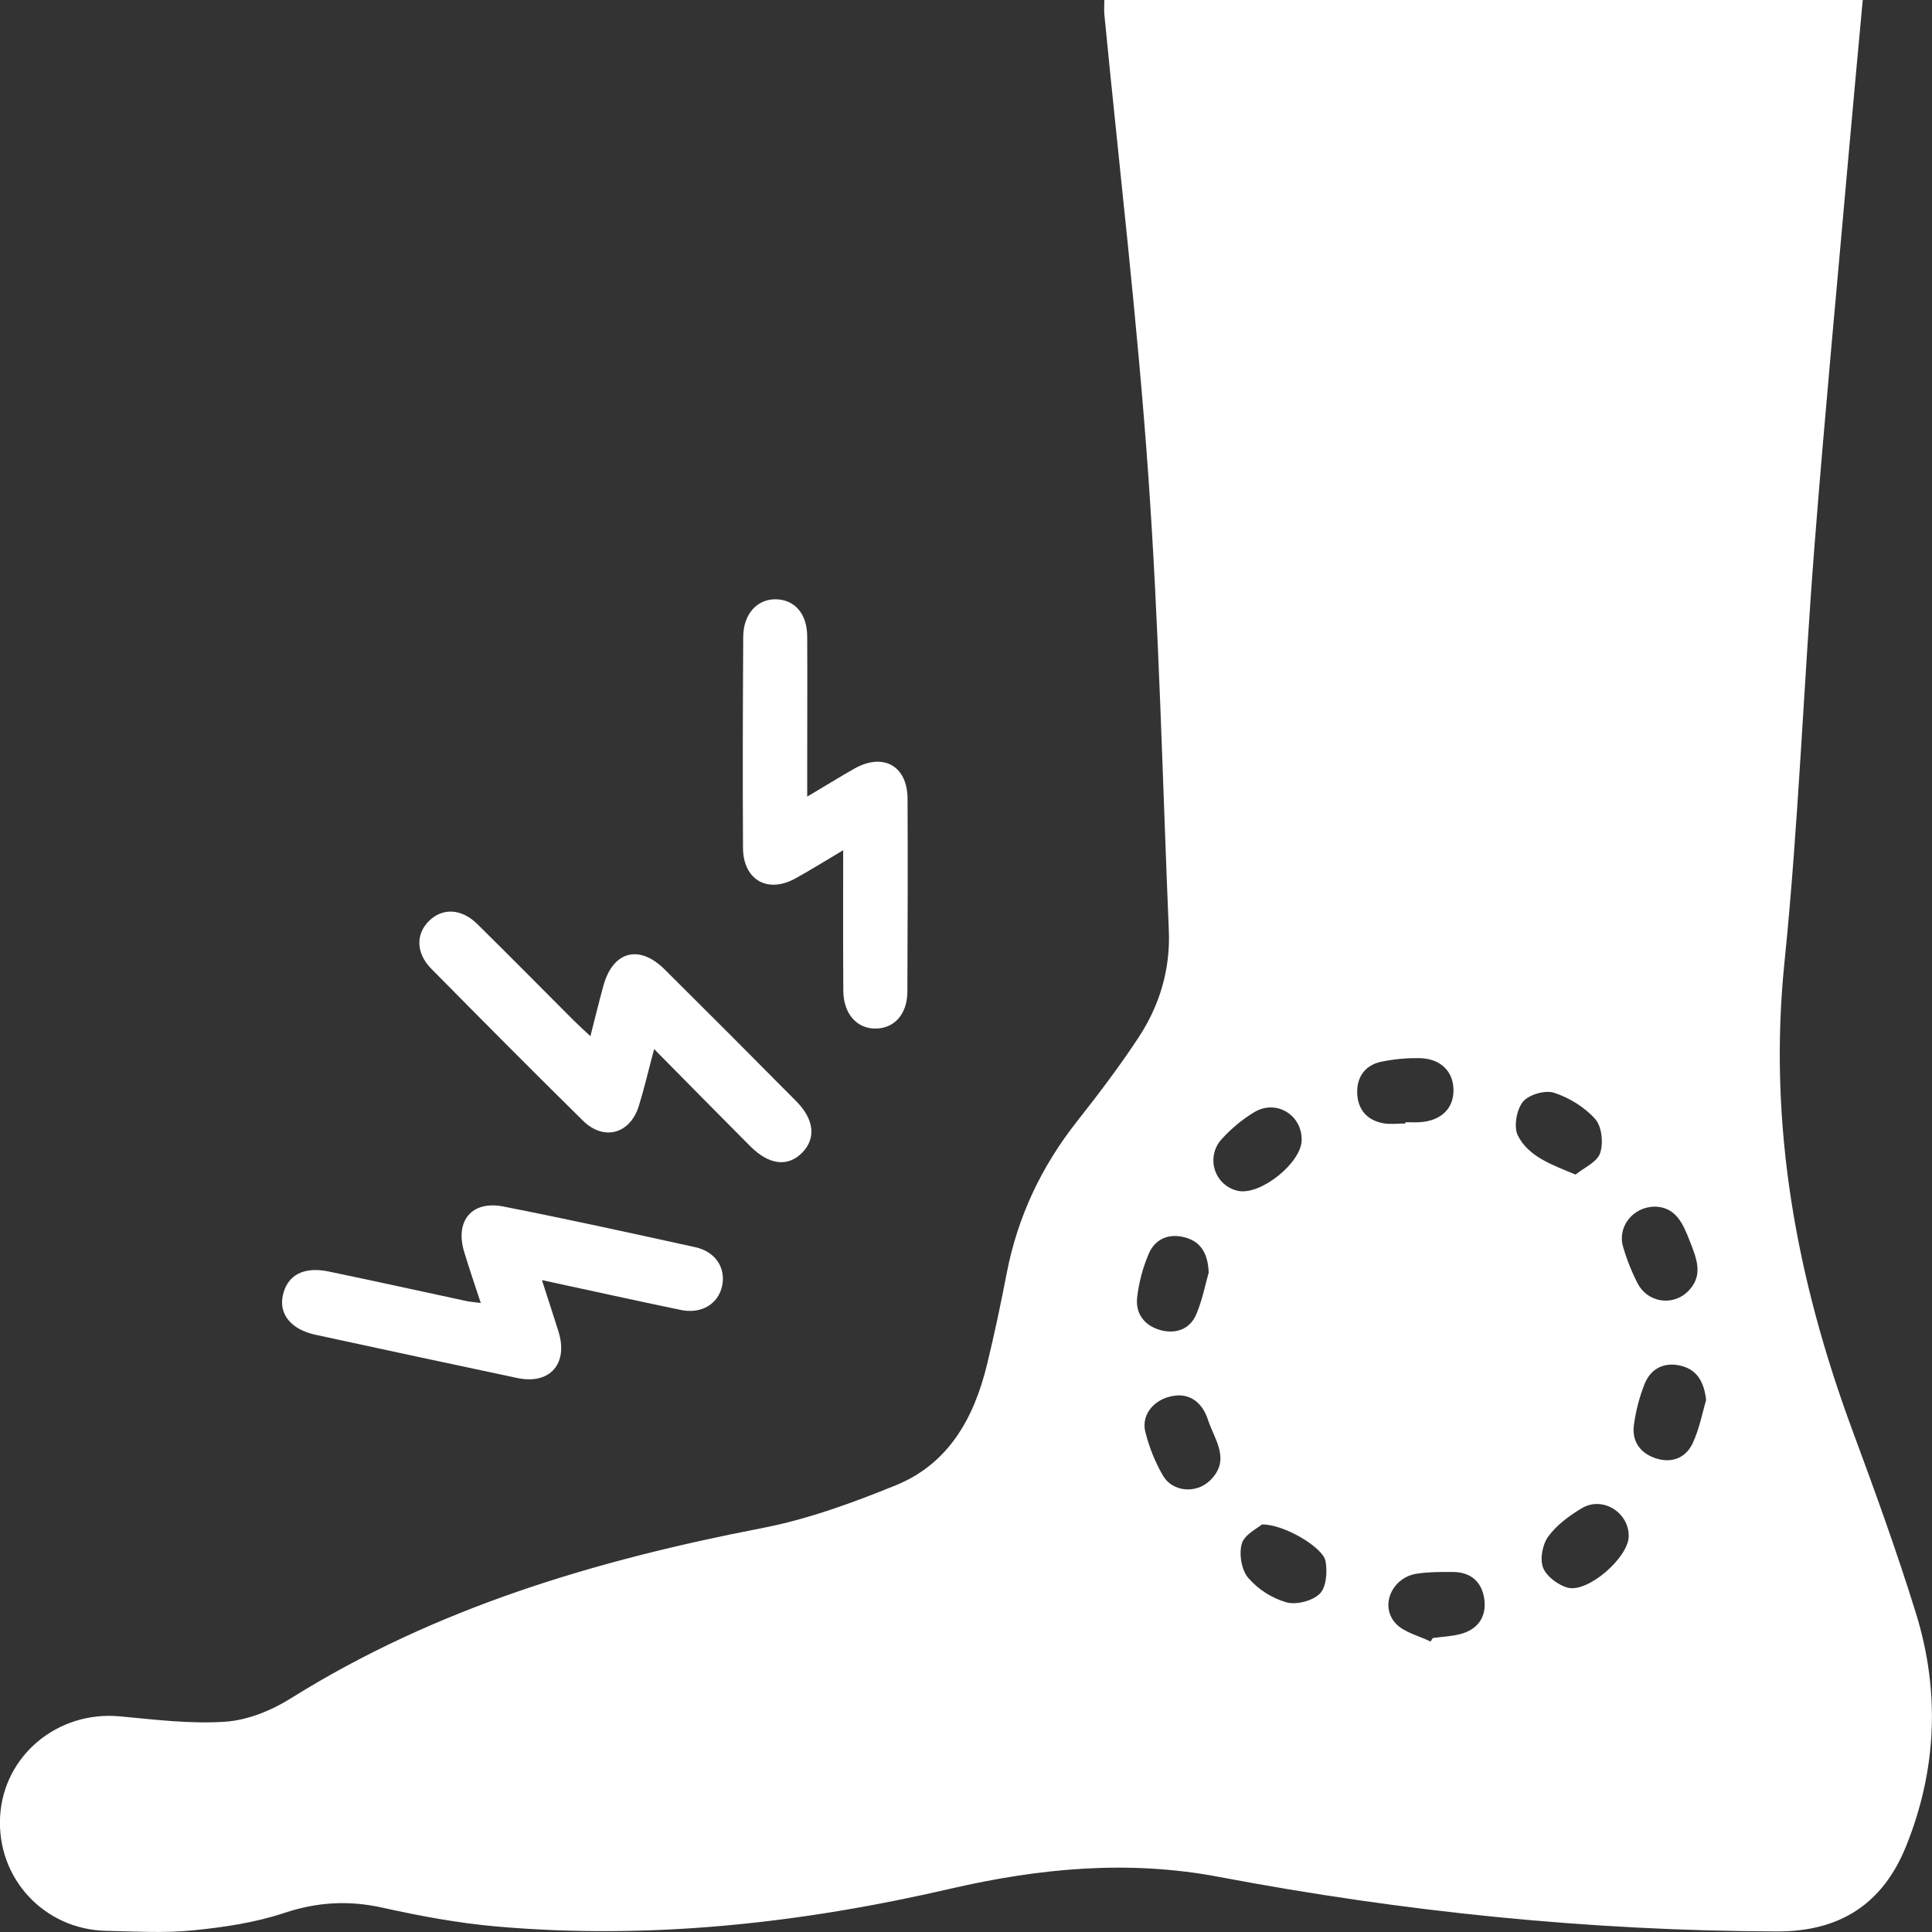 <svg width="52" height="52" viewBox="0 0 52 52" fill="none" xmlns="http://www.w3.org/2000/svg">
<rect x="0" y="0" width="52" height="52" fill="#333333" stroke="none"/>
<g clip-path="url(#clip0_305_1381)">
<path d="M29.723 0H50.136C50.009 1.392 49.88 2.752 49.76 4.113C49.447 7.654 49.111 11.193 48.834 14.735C48.543 18.459 48.407 22.197 48.028 25.911C47.584 30.276 48.352 34.418 49.851 38.479C50.458 40.118 51.055 41.763 51.571 43.431C52.22 45.532 52.128 47.641 51.305 49.685C50.681 51.233 49.537 51.991 47.824 51.985C42.769 51.968 37.765 51.456 32.804 50.516C30.361 50.053 27.968 50.284 25.582 50.835C21.559 51.765 17.495 52.214 13.369 51.852C12.335 51.762 11.304 51.569 10.289 51.344C9.379 51.143 8.535 51.193 7.645 51.489C6.858 51.751 6.012 51.875 5.182 51.957C4.414 52.033 3.635 51.985 2.862 51.969C1.184 51.934 -0.092 50.55 0.003 48.888C0.097 47.244 1.56 46.039 3.228 46.196C4.171 46.284 5.128 46.404 6.064 46.34C6.663 46.299 7.301 46.041 7.82 45.716C11.731 43.268 16.048 41.992 20.529 41.125C21.752 40.888 22.95 40.448 24.109 39.977C25.527 39.402 26.211 38.174 26.561 36.746C26.763 35.923 26.936 35.093 27.097 34.262C27.392 32.744 28.031 31.395 28.987 30.183C29.567 29.448 30.135 28.699 30.648 27.918C31.214 27.056 31.503 26.087 31.459 25.046C31.288 20.954 31.194 16.857 30.905 12.772C30.613 8.634 30.124 4.511 29.723 0.381C29.714 0.274 29.723 0.166 29.723 0ZM37.826 30.239C37.826 30.228 37.826 30.216 37.826 30.205C37.952 30.205 38.078 30.212 38.203 30.205C38.793 30.171 39.142 29.826 39.12 29.301C39.099 28.805 38.742 28.478 38.175 28.48C37.834 28.476 37.493 28.51 37.159 28.58C36.743 28.675 36.519 28.985 36.529 29.41C36.539 29.859 36.791 30.154 37.238 30.234C37.428 30.268 37.629 30.239 37.826 30.239ZM44.536 32.476C43.95 32.485 43.53 33.017 43.684 33.552C43.783 33.897 43.916 34.23 44.08 34.549C44.14 34.664 44.226 34.765 44.33 34.842C44.435 34.919 44.556 34.971 44.684 34.994C44.812 35.017 44.944 35.01 45.068 34.973C45.193 34.937 45.308 34.872 45.404 34.784C45.873 34.348 45.663 33.872 45.478 33.397C45.299 32.934 45.106 32.488 44.537 32.476H44.536ZM32.532 34.245C32.509 33.69 32.285 33.393 31.848 33.294C31.428 33.197 31.08 33.365 30.918 33.747C30.756 34.125 30.651 34.525 30.605 34.934C30.561 35.374 30.821 35.694 31.252 35.805C31.659 35.909 32.027 35.77 32.196 35.38C32.364 34.989 32.442 34.563 32.534 34.245H32.532ZM45.92 37.678C45.862 37.164 45.654 36.849 45.214 36.753C44.774 36.658 44.425 36.844 44.261 37.257C44.124 37.607 44.029 37.972 43.978 38.345C43.915 38.793 44.146 39.115 44.569 39.252C44.999 39.392 45.377 39.239 45.562 38.838C45.741 38.453 45.819 38.023 45.922 37.678H45.92ZM31.738 37.556C31.131 37.571 30.704 38.035 30.825 38.529C30.926 38.946 31.087 39.346 31.302 39.717C31.564 40.163 32.197 40.206 32.565 39.85C33.14 39.294 32.69 38.756 32.514 38.218C32.38 37.806 32.106 37.561 31.739 37.557L31.738 37.556ZM38.504 44.182C38.525 44.15 38.544 44.119 38.565 44.087C38.814 44.053 39.068 44.044 39.309 43.98C39.772 43.858 40.011 43.523 39.952 43.054C39.892 42.584 39.595 42.313 39.107 42.31C38.784 42.308 38.457 42.307 38.137 42.355C37.471 42.455 37.127 43.214 37.563 43.693C37.789 43.939 38.186 44.025 38.505 44.183L38.504 44.182ZM42.406 31.614C42.632 31.43 42.983 31.28 43.067 31.038C43.16 30.769 43.114 30.321 42.937 30.121C42.654 29.801 42.237 29.544 41.828 29.412C41.587 29.334 41.144 29.462 40.989 29.655C40.817 29.869 40.736 30.335 40.855 30.567C41.144 31.128 41.744 31.341 42.408 31.614H42.406ZM33.965 41.031C33.848 41.134 33.498 41.298 33.424 41.545C33.343 41.819 33.413 42.252 33.594 42.466C33.866 42.78 34.222 43.009 34.62 43.126C34.89 43.201 35.327 43.09 35.523 42.894C35.699 42.719 35.73 42.299 35.676 42.015C35.607 41.644 34.547 41.018 33.965 41.031ZM43.837 41.355C43.848 40.708 43.135 40.26 42.576 40.593C42.24 40.794 41.901 41.043 41.674 41.352C41.518 41.563 41.441 41.956 41.531 42.191C41.619 42.426 41.935 42.661 42.192 42.732C42.737 42.88 43.828 41.922 43.837 41.353L43.837 41.355ZM35.034 30.692C35.051 30.007 34.344 29.576 33.75 29.939C33.428 30.137 33.135 30.38 32.881 30.661C32.78 30.77 32.71 30.905 32.678 31.05C32.646 31.196 32.653 31.348 32.699 31.49C32.745 31.632 32.827 31.759 32.938 31.858C33.05 31.958 33.185 32.025 33.331 32.054C33.934 32.172 35.02 31.304 35.035 30.689L35.034 30.692Z" fill="white"/>
<path d="M17.606 28.236C17.446 28.835 17.338 29.305 17.195 29.764C16.962 30.52 16.254 30.718 15.691 30.164C14.318 28.812 12.962 27.445 11.608 26.074C11.194 25.655 11.186 25.134 11.554 24.78C11.921 24.427 12.426 24.456 12.847 24.871C13.719 25.731 14.578 26.602 15.444 27.468C15.569 27.593 15.701 27.711 15.891 27.889C16.019 27.39 16.123 26.956 16.241 26.529C16.496 25.602 17.202 25.41 17.887 26.09C19.075 27.269 20.258 28.454 21.435 29.644C21.912 30.124 21.968 30.637 21.597 31.018C21.21 31.418 20.701 31.361 20.191 30.849C19.355 30.011 18.525 29.166 17.606 28.236Z" fill="white"/>
<path d="M12.94 35.07C12.778 34.58 12.629 34.142 12.495 33.7C12.239 32.865 12.693 32.306 13.546 32.473C15.274 32.812 16.994 33.191 18.713 33.568C19.254 33.687 19.534 34.119 19.439 34.597C19.34 35.093 18.883 35.375 18.32 35.257C17.107 35.004 15.9 34.738 14.586 34.454C14.751 34.965 14.893 35.395 15.028 35.827C15.304 36.702 14.805 37.276 13.922 37.089C12.112 36.706 10.303 36.318 8.494 35.926C7.834 35.784 7.499 35.372 7.614 34.857C7.735 34.321 8.171 34.083 8.843 34.222C10.074 34.477 11.302 34.749 12.531 35.013C12.646 35.039 12.768 35.047 12.94 35.07Z" fill="white"/>
<path d="M22.694 22.884C22.201 23.177 21.807 23.424 21.401 23.647C20.658 24.054 20.004 23.68 19.998 22.825C19.987 20.93 19.993 19.034 20.004 17.14C20.007 16.523 20.383 16.116 20.893 16.13C21.394 16.144 21.723 16.524 21.726 17.127C21.732 18.355 21.726 19.582 21.726 20.809C21.726 20.984 21.726 21.158 21.726 21.441C22.205 21.158 22.596 20.914 22.998 20.686C23.773 20.25 24.423 20.614 24.427 21.497C24.435 23.23 24.43 24.963 24.422 26.696C24.419 27.29 24.076 27.676 23.577 27.684C23.064 27.693 22.702 27.288 22.698 26.667C22.689 25.444 22.694 24.218 22.694 22.884Z" fill="white"/>
</g>
<defs>
<clipPath id="clip0_305_1381">
<rect width="52" height="52" fill="white"/>
</clipPath>
</defs>
</svg>
